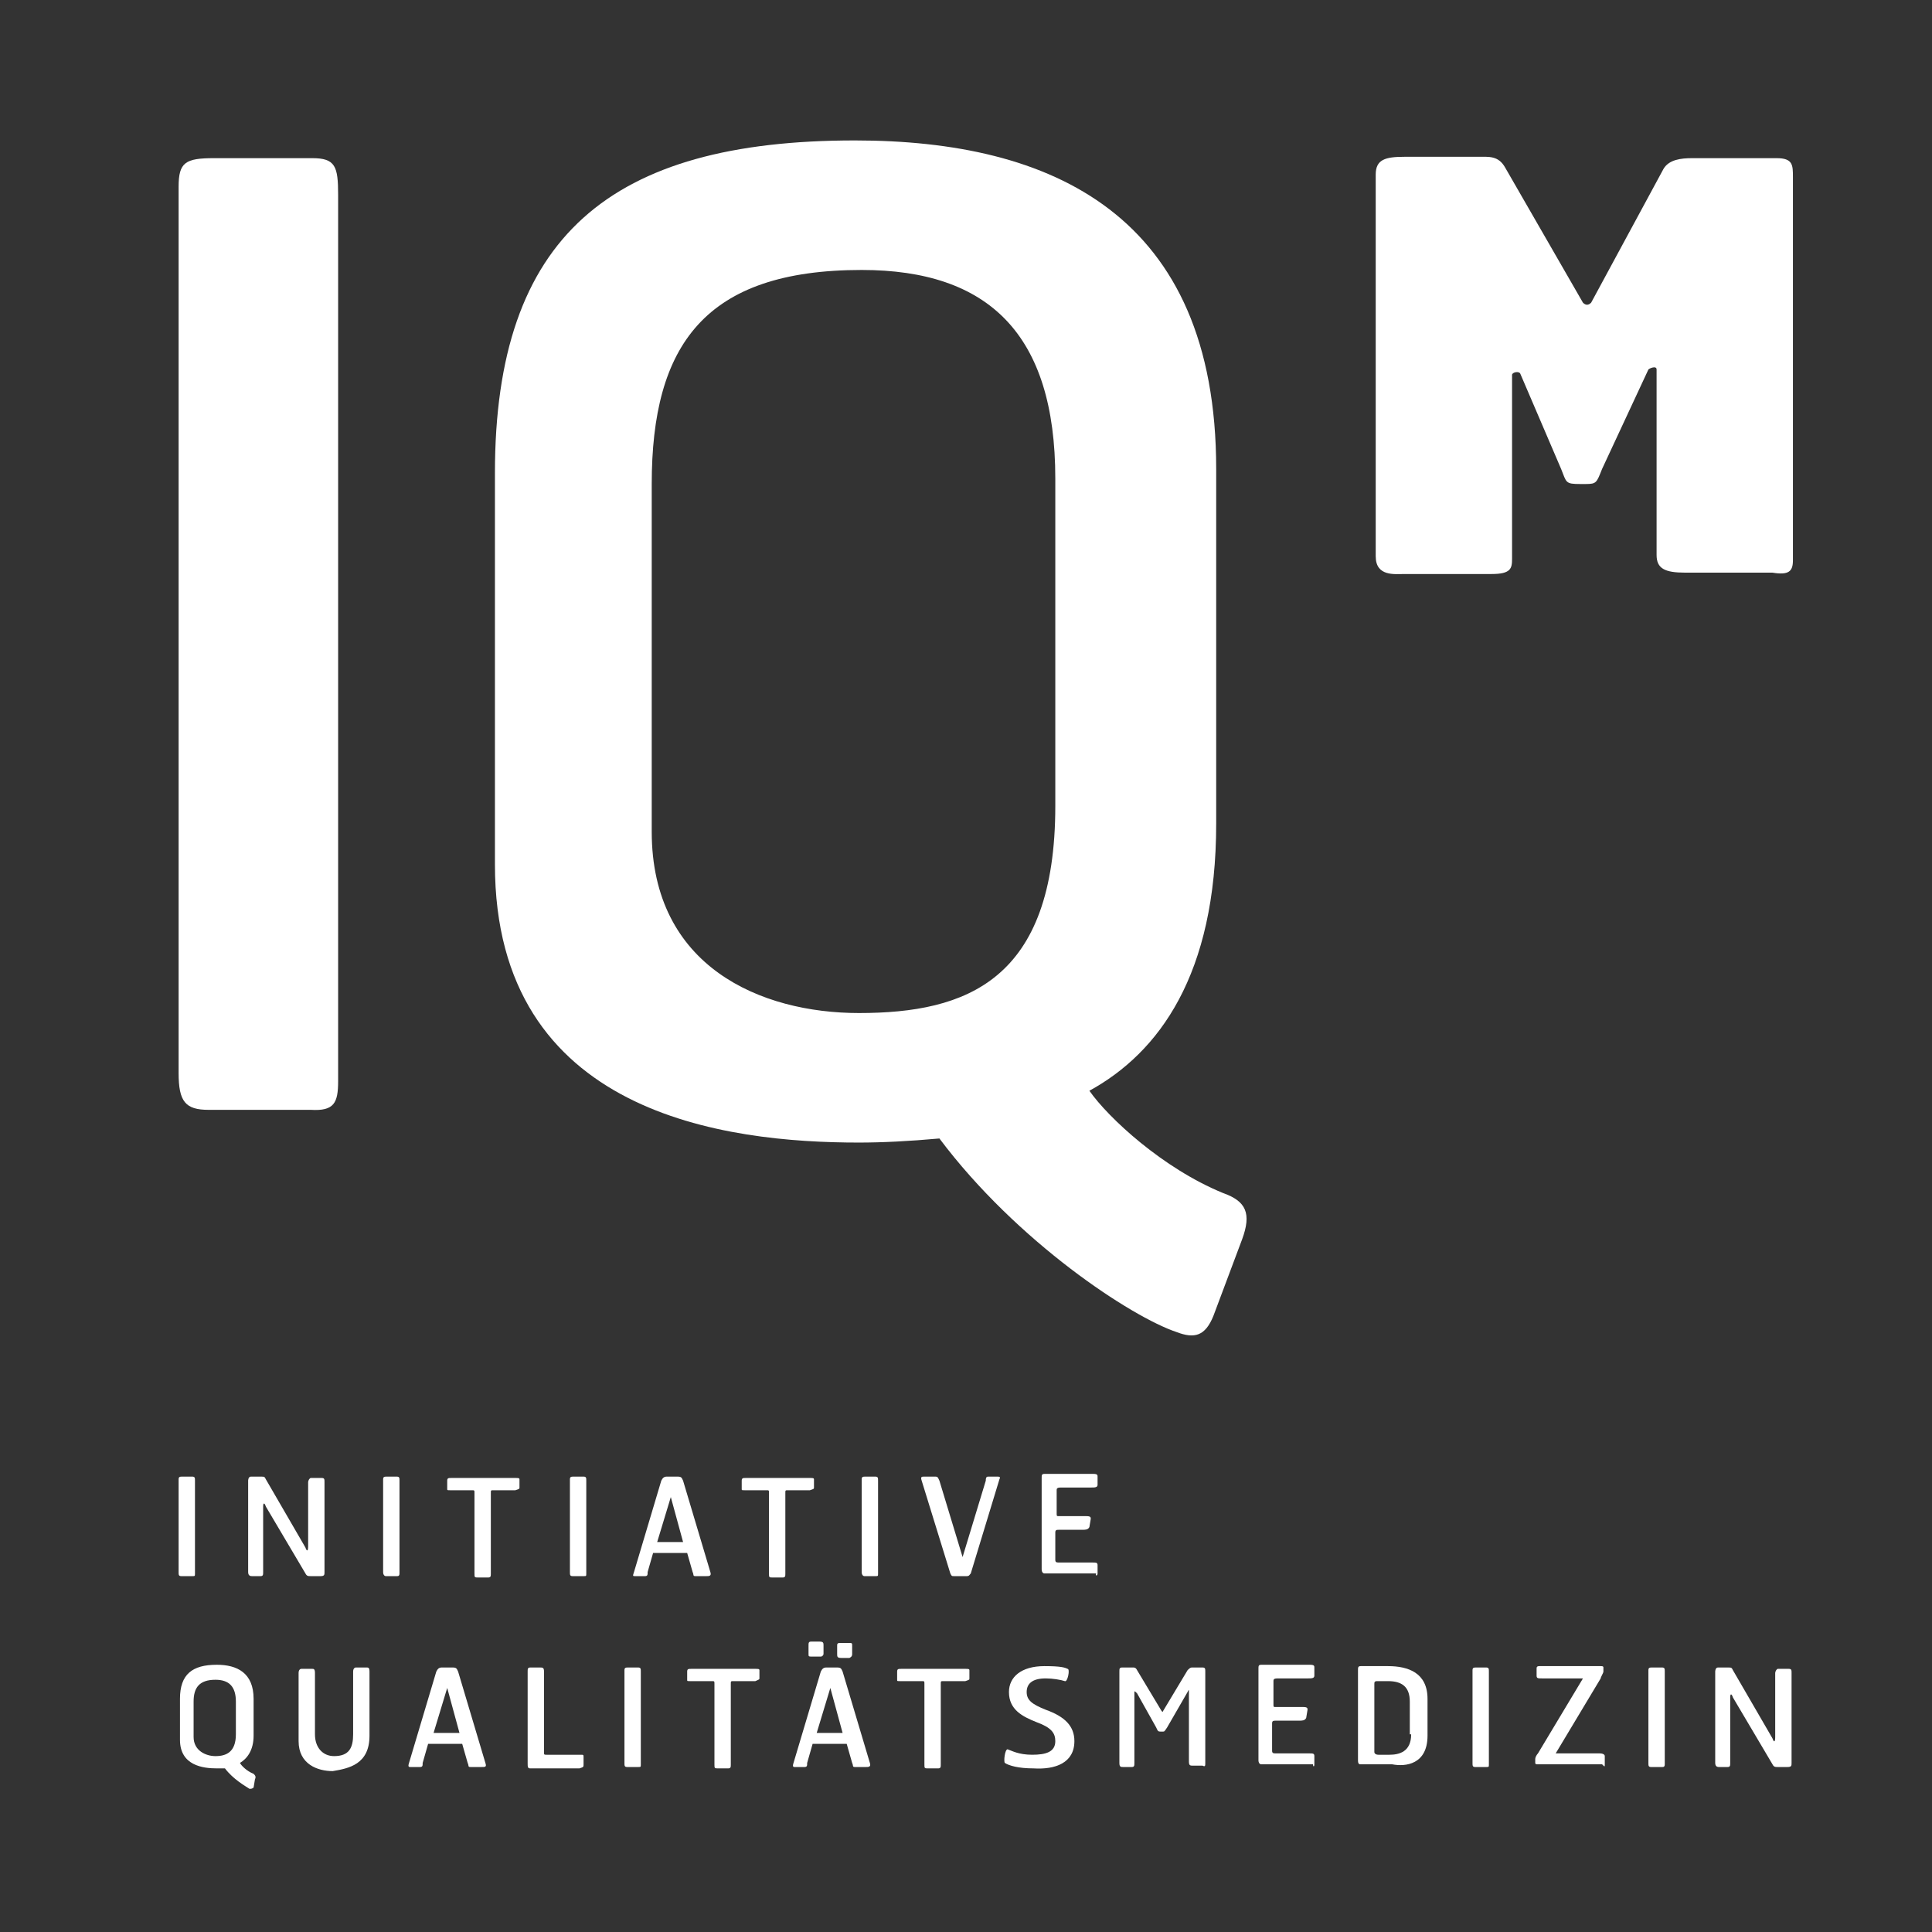<?xml version="1.0" encoding="UTF-8"?>
<svg xmlns="http://www.w3.org/2000/svg" xmlns:xlink="http://www.w3.org/1999/xlink" version="1.1" id="Ebene_1" x="0px" y="0px" viewBox="0 0 141.7 141.7" style="enable-background:new 0 0 141.7 141.7;" xml:space="preserve">
<rect x="0" y="0" width="141.7" height="141.7" fill="#333333" stroke="none"/>
<style type="text/css">
	.st0{fill:#FFFFFF;}
</style>
<g>
	<path class="st0" d="M27.1,127.3v-4.7c0-0.3-0.1-0.3-0.2-0.3h-0.8c-0.1,0-0.2,0.1-0.2,0.3v4.6c0,1-0.3,1.6-1.4,1.6   c-0.8,0-1.4-0.6-1.4-1.6v-4.5c0-0.3-0.1-0.3-0.2-0.3h-0.8c-0.1,0-0.2,0.1-0.2,0.3v5c0,1.7,1.4,2.2,2.5,2.2   C25.6,129.7,27.1,129.4,27.1,127.3 M17.3,127.2c0,1.3-0.7,1.6-1.5,1.6c-0.7,0-1.6-0.4-1.6-1.4v-2.6c0-1,0.4-1.6,1.6-1.6   c1,0,1.5,0.5,1.5,1.6V127.2z M18.7,130.5c0.1-0.2,0-0.3-0.1-0.4c-0.5-0.2-0.9-0.6-1-0.8c0.5-0.3,1-0.9,1-2v-2.7   c0-1.9-1.2-2.5-2.7-2.5c-1.8,0-2.7,0.7-2.7,2.5v3c0,1.9,1.7,2.1,2.7,2.1c0.2,0,0.4,0,0.6,0c0.6,0.8,1.5,1.3,1.8,1.5   c0.1,0,0.2,0,0.3-0.1L18.7,130.5z"></path>
	<path class="st0" d="M14.3,115.4v-6.8c0-0.2,0-0.3-0.2-0.3h-0.7c-0.2,0-0.3,0-0.3,0.2v6.8c0,0.2,0,0.3,0.2,0.3h0.8   C14.3,115.6,14.3,115.6,14.3,115.4"></path>
	<path class="st0" d="M24.8,79.3V14.3c0-2.1-0.2-2.7-1.9-2.7h-7.2c-2.1,0-2.6,0.3-2.6,2.1v65c0,2.1,0.5,2.7,2.2,2.7h7.5   C24.5,81.5,24.8,80.9,24.8,79.3"></path>
	<path class="st0" d="M77.4,59.1c0,12.8-6.5,15.2-14.4,15.2c-7.2,0-15.2-3.4-15.2-13.3V35.5c0-10.2,3.9-15.7,15.4-15.7   c9.3,0,14.2,4.7,14.2,15.3V59.1z M91.1,90.9c0.7-1.9,0.3-2.8-1.4-3.4c-4.4-1.8-8.4-5.5-9.8-7.5c5.1-2.8,9.3-8.5,9.3-19.6v-26   c0-18.7-12.1-24.1-26.5-24.1c-17.9,0-26.4,7-26.4,24.4v28.7c0,18.4,17,20.4,26.7,20.4c1.7,0,3.7-0.1,5.9-0.3   c5.7,7.6,14.1,13.1,17.4,14.2c1.3,0.5,2.1,0.3,2.7-1.2L91.1,90.9z"></path>
	<path class="st0" d="M131.5,41.1V13c0-0.9,0-1.4-1.2-1.4h-6.2c-0.8,0-1.7,0.1-2.1,0.8l-5.3,9.8c-0.2,0.2-0.4,0.2-0.6,0l-5.7-9.9   c-0.5-0.9-1.2-0.8-2-0.8H103c-1.4,0-2.1,0.2-2.1,1.3v28c0,1.5,1.4,1.3,2.1,1.3h6.4c1.4,0,1.5-0.4,1.5-1.1V27.5   c0-0.2,0.5-0.3,0.6-0.1l3,7c0.4,1,0.3,1.1,1.4,1.1h0.4c0.8,0,0.8-0.1,1.2-1.1l3.4-7.3c0.1-0.1,0.6-0.3,0.6,0v13.6   c0,1,0.6,1.3,2.1,1.3h6.4C131.2,42.2,131.5,41.9,131.5,41.1"></path>
	<path class="st0" d="M64.4,115.4v-6.8c0-0.2,0-0.3-0.2-0.3h-0.7c-0.2,0-0.3,0-0.3,0.2v6.8c0,0.2,0.1,0.3,0.2,0.3h0.8   C64.4,115.6,64.4,115.6,64.4,115.4 M59.7,109.1v-0.6c0-0.1-0.1-0.1-0.3-0.1h-4.7c-0.2,0-0.3,0-0.3,0.2v0.6c0,0.1,0,0.1,0.2,0.1h1.6   c0.2,0,0.2,0,0.2,0.2v5.9c0,0.3,0,0.3,0.3,0.3h0.7c0.2,0,0.2-0.1,0.2-0.3v-5.9c0-0.2,0-0.2,0.2-0.2h1.6   C59.7,109.2,59.7,109.2,59.7,109.1 M50.1,113.1h-1.9l1-3.3L50.1,113.1z M52.1,115.3l-2-6.7c-0.1-0.2-0.1-0.3-0.4-0.3h-0.8   c-0.2,0-0.3,0.1-0.4,0.3l-2,6.7c-0.1,0.3-0.1,0.3,0.1,0.3h0.7c0.2,0,0.2-0.1,0.2-0.3l0.4-1.4h2.5l0.4,1.4c0.1,0.2,0,0.3,0.2,0.3   h0.8C52,115.6,52.2,115.6,52.1,115.3 M43,115.4v-6.8c0-0.2,0-0.3-0.2-0.3h-0.7c-0.2,0-0.3,0-0.3,0.2v6.8c0,0.2,0,0.3,0.2,0.3h0.8   C43,115.6,43,115.6,43,115.4 M38.1,109.1v-0.6c0-0.1-0.1-0.1-0.3-0.1h-4.7c-0.2,0-0.3,0-0.3,0.2v0.6c0,0.1,0,0.1,0.2,0.1h1.6   c0.2,0,0.2,0,0.2,0.2v5.9c0,0.3,0,0.3,0.3,0.3h0.7c0.2,0,0.2-0.1,0.2-0.3v-5.9c0-0.2,0-0.2,0.2-0.2h1.6   C38.1,109.2,38.1,109.2,38.1,109.1 M29.3,115.4v-6.8c0-0.2,0-0.3-0.2-0.3h-0.7c-0.2,0-0.3,0-0.3,0.2v6.8c0,0.2,0.1,0.3,0.2,0.3h0.8   C29.2,115.6,29.3,115.6,29.3,115.4 M23.8,115.3v-6.6c0-0.2,0-0.3-0.2-0.3h-0.8c-0.1,0-0.2,0.2-0.2,0.3v4.7c0,0.4-0.1,0.4-0.2,0.1   l-2.9-5c-0.1-0.2-0.1-0.2-0.4-0.2h-0.7c-0.2,0-0.2,0.3-0.2,0.3v6.7c0,0.3,0.2,0.3,0.3,0.3h0.6c0.2,0,0.2-0.1,0.2-0.3v-4.8   c0-0.3,0.1-0.3,0.2,0l2.9,4.9c0.1,0.2,0.2,0.2,0.4,0.2l0.7,0C23.8,115.6,23.8,115.5,23.8,115.3"></path>
	<path class="st0" d="M80.5,115.4v-0.6c0-0.2-0.1-0.2-0.4-0.2h-2.4c-0.2,0-0.3,0-0.3-0.2v-2c0-0.2,0.1-0.2,0.3-0.2h1.7   c0.2,0,0.4,0,0.5-0.2l0.1-0.6c0-0.1,0-0.2-0.3-0.2h-2c-0.2,0-0.2,0-0.2-0.2v-1.7c0-0.1,0-0.2,0.3-0.2h2.2c0.3,0,0.5,0,0.5-0.2v-0.6   c0-0.1,0-0.2-0.3-0.2h-3.6c-0.2,0-0.2,0.1-0.2,0.3v6.7c0,0.2,0.1,0.3,0.2,0.3h3.8C80.3,115.6,80.5,115.6,80.5,115.4 M73.3,108.5   c0.1-0.2,0-0.2-0.2-0.2h-0.6c-0.1,0-0.2,0-0.2,0.3l-1.7,5.6l-1.7-5.6c-0.1-0.2-0.1-0.3-0.3-0.3h-0.8c-0.2,0-0.3,0-0.2,0.3l2.1,6.8   c0.1,0.2,0.1,0.2,0.3,0.2h0.9c0.2,0,0.2-0.1,0.3-0.2L73.3,108.5z"></path>
	<path class="st0" d="M33.7,127.1h-1.9l1-3.3L33.7,127.1z M35.6,129.3l-2-6.7c-0.1-0.2-0.1-0.3-0.4-0.3h-0.8c-0.2,0-0.3,0.1-0.4,0.3   l-2,6.7c-0.1,0.3,0,0.3,0.1,0.3h0.7c0.2,0,0.2-0.1,0.2-0.3l0.4-1.4h2.5l0.4,1.4c0.1,0.2,0,0.3,0.2,0.3h0.8   C35.6,129.6,35.7,129.6,35.6,129.3"></path>
	<path class="st0" d="M47,129.4v-6.8c0-0.2,0-0.3-0.2-0.3h-0.7c-0.2,0-0.3,0-0.3,0.2v6.8c0,0.2,0,0.3,0.2,0.3h0.8   C47,129.6,47,129.6,47,129.4 M42.8,129.4v-0.5c0-0.2,0-0.2-0.2-0.2h-2.5c-0.2,0-0.2,0-0.2-0.2v-5.9c0-0.3-0.1-0.3-0.3-0.3h-0.7   c-0.2,0-0.2,0.1-0.2,0.3v6.7c0,0.3,0,0.4,0.2,0.4h3.6C42.8,129.6,42.8,129.6,42.8,129.4"></path>
	<path class="st0" d="M71.1,123.1v-0.6c0-0.1-0.1-0.1-0.3-0.1h-4.7c-0.2,0-0.3,0-0.3,0.2v0.6c0,0.1,0,0.1,0.2,0.1h1.6   c0.2,0,0.2,0,0.2,0.2v5.9c0,0.3,0,0.3,0.3,0.3h0.7c0.2,0,0.2-0.1,0.2-0.3v-5.9c0-0.2,0-0.2,0.2-0.2h1.6   C71.1,123.2,71.1,123.2,71.1,123.1 M61.8,127.1h-1.9l1-3.3L61.8,127.1z M63.8,129.3l-2-6.7c-0.1-0.2-0.1-0.3-0.4-0.3h-0.8   c-0.2,0-0.3,0.1-0.4,0.3l-2,6.7c-0.1,0.3,0,0.3,0.1,0.3h0.7c0.2,0,0.2-0.1,0.2-0.3l0.4-1.4h2.5l0.4,1.4c0.1,0.2,0,0.3,0.2,0.3h0.8   C63.7,129.6,63.9,129.6,63.8,129.3 M60.4,121.3v-0.6c0-0.2,0-0.3-0.3-0.3h-0.6c-0.2,0-0.2,0.1-0.2,0.3v0.6c0,0.2,0,0.2,0.3,0.2h0.6   C60.3,121.5,60.4,121.4,60.4,121.3 M62.5,121.3v-0.6c0-0.2,0-0.2-0.3-0.2h-0.6c-0.2,0-0.2,0.1-0.2,0.2v0.6c0,0.2,0,0.3,0.3,0.3h0.6   C62.5,121.5,62.5,121.4,62.5,121.3 M55.7,123.1v-0.6c0-0.1-0.1-0.1-0.3-0.1h-4.7c-0.2,0-0.3,0-0.3,0.2v0.6c0,0.1,0,0.1,0.2,0.1h1.6   c0.2,0,0.2,0,0.2,0.2v5.9c0,0.3,0,0.3,0.3,0.3h0.7c0.2,0,0.2-0.1,0.2-0.3v-5.9c0-0.2,0-0.2,0.2-0.2h1.6   C55.6,123.2,55.7,123.2,55.7,123.1"></path>
	<path class="st0" d="M131.4,129.3v-6.6c0-0.2,0-0.3-0.2-0.3h-0.8c-0.1,0-0.2,0.2-0.2,0.3v4.7c0,0.4-0.1,0.4-0.2,0.1l-2.9-5   c-0.1-0.2-0.1-0.2-0.4-0.2H126c-0.2,0-0.2,0.3-0.2,0.3v6.7c0,0.3,0.2,0.3,0.3,0.3h0.6c0.2,0,0.2-0.1,0.2-0.3v-4.8   c0-0.3,0.1-0.3,0.2,0l2.9,4.9c0.1,0.2,0.2,0.2,0.4,0.2l0.7,0C131.4,129.6,131.4,129.5,131.4,129.3"></path>
	<path class="st0" d="M122.1,129.4v-6.8c0-0.2,0-0.3-0.2-0.3h-0.7c-0.2,0-0.3,0-0.3,0.2v6.8c0,0.2,0,0.3,0.2,0.3h0.8   C122,129.6,122.1,129.6,122.1,129.4"></path>
	<path class="st0" d="M117.7,129.4v-0.6c0-0.1-0.1-0.2-0.4-0.2h-3.2l3.3-5.5c0-0.1,0.2-0.4,0.2-0.5v-0.3c0-0.1-0.1-0.1-0.2-0.1h-4.5   c-0.2,0-0.2,0.1-0.2,0.2l0,0.5c0,0.2,0.1,0.2,0.4,0.2h3l-3.3,5.5c-0.1,0.1-0.2,0.3-0.2,0.4v0.3c0,0.1,0.1,0.1,0.2,0.1h4.7   C117.7,129.6,117.7,129.6,117.7,129.4"></path>
	<path class="st0" d="M88.4,129.3v-6.7c0-0.2,0-0.3-0.2-0.3h-0.8c-0.1,0-0.2,0.1-0.3,0.2l-1.8,3c0,0.1-0.1,0-0.1,0l-1.8-3   c-0.1-0.2-0.2-0.2-0.3-0.2h-0.8c-0.2,0-0.2,0.1-0.2,0.3v6.7c0,0.3,0.1,0.3,0.3,0.3H83c0.2,0,0.2-0.1,0.2-0.3v-5.1   c0-0.2,0-0.2,0.2,0l1.4,2.5c0.1,0.2,0.1,0.3,0.3,0.3h0.2c0.1,0,0.1,0,0.3-0.3l1.5-2.6c0.1-0.2,0.1-0.2,0.1,0v5.1   c0,0.3,0.1,0.3,0.3,0.3h0.7C88.4,129.6,88.4,129.5,88.4,129.3"></path>
	<path class="st0" d="M96.4,129.4v-0.6c0-0.2-0.1-0.2-0.4-0.2h-2.4c-0.2,0-0.3,0-0.3-0.2v-2c0-0.2,0.1-0.2,0.3-0.2h1.7   c0.2,0,0.4,0,0.5-0.2l0.1-0.6c0-0.1,0-0.2-0.3-0.2h-2c-0.2,0-0.2,0-0.2-0.2v-1.7c0-0.1,0-0.2,0.3-0.2h2.2c0.3,0,0.5,0,0.5-0.2v-0.6   c0-0.1,0-0.2-0.3-0.2h-3.6c-0.2,0-0.2,0.1-0.2,0.3v6.7c0,0.2,0.1,0.3,0.2,0.3h3.8C96.3,129.6,96.4,129.6,96.4,129.4"></path>
	<path class="st0" d="M103.5,127.2c0,1.3-0.9,1.5-1.6,1.5h-0.8c-0.2,0-0.3-0.1-0.3-0.2v-5c0-0.1,0-0.2,0.2-0.2h0.8   c1,0,1.6,0.4,1.6,1.5V127.2z M104.7,127.3v-2.7c0-1.9-1.4-2.4-2.9-2.4h-2c-0.2,0-0.2,0.1-0.2,0.3v6.6c0,0.3,0.1,0.3,0.2,0.3h2.3   C103.1,129.6,104.7,129.4,104.7,127.3"></path>
	<path class="st0" d="M109.2,129.4v-6.8c0-0.2,0-0.3-0.2-0.3h-0.7c-0.2,0-0.3,0-0.3,0.2v6.8c0,0.2,0,0.3,0.2,0.3h0.8   C109.2,129.6,109.2,129.6,109.2,129.4"></path>
	<path class="st0" d="M78.8,127.7c0-1.1-0.7-1.8-2.1-2.3c-1-0.4-1.4-0.7-1.4-1.3c0-0.6,0.4-1,1.4-1c0.5,0,1.1,0.1,1.4,0.2   c0.2,0.1,0.4-0.9,0.2-0.9c-0.2-0.1-0.5-0.2-1.7-0.2c-1.7,0-2.6,0.8-2.6,1.9c0,1.3,1,1.8,2,2.2c1.1,0.4,1.4,0.8,1.4,1.4   c0,0.8-0.7,1-1.7,1c-1,0-1.5-0.3-1.8-0.4c-0.2,0-0.3,0.9-0.2,1c0.3,0.2,1,0.4,2.1,0.4C77.4,129.8,78.8,129.3,78.8,127.7"></path>
</g>
</svg>
